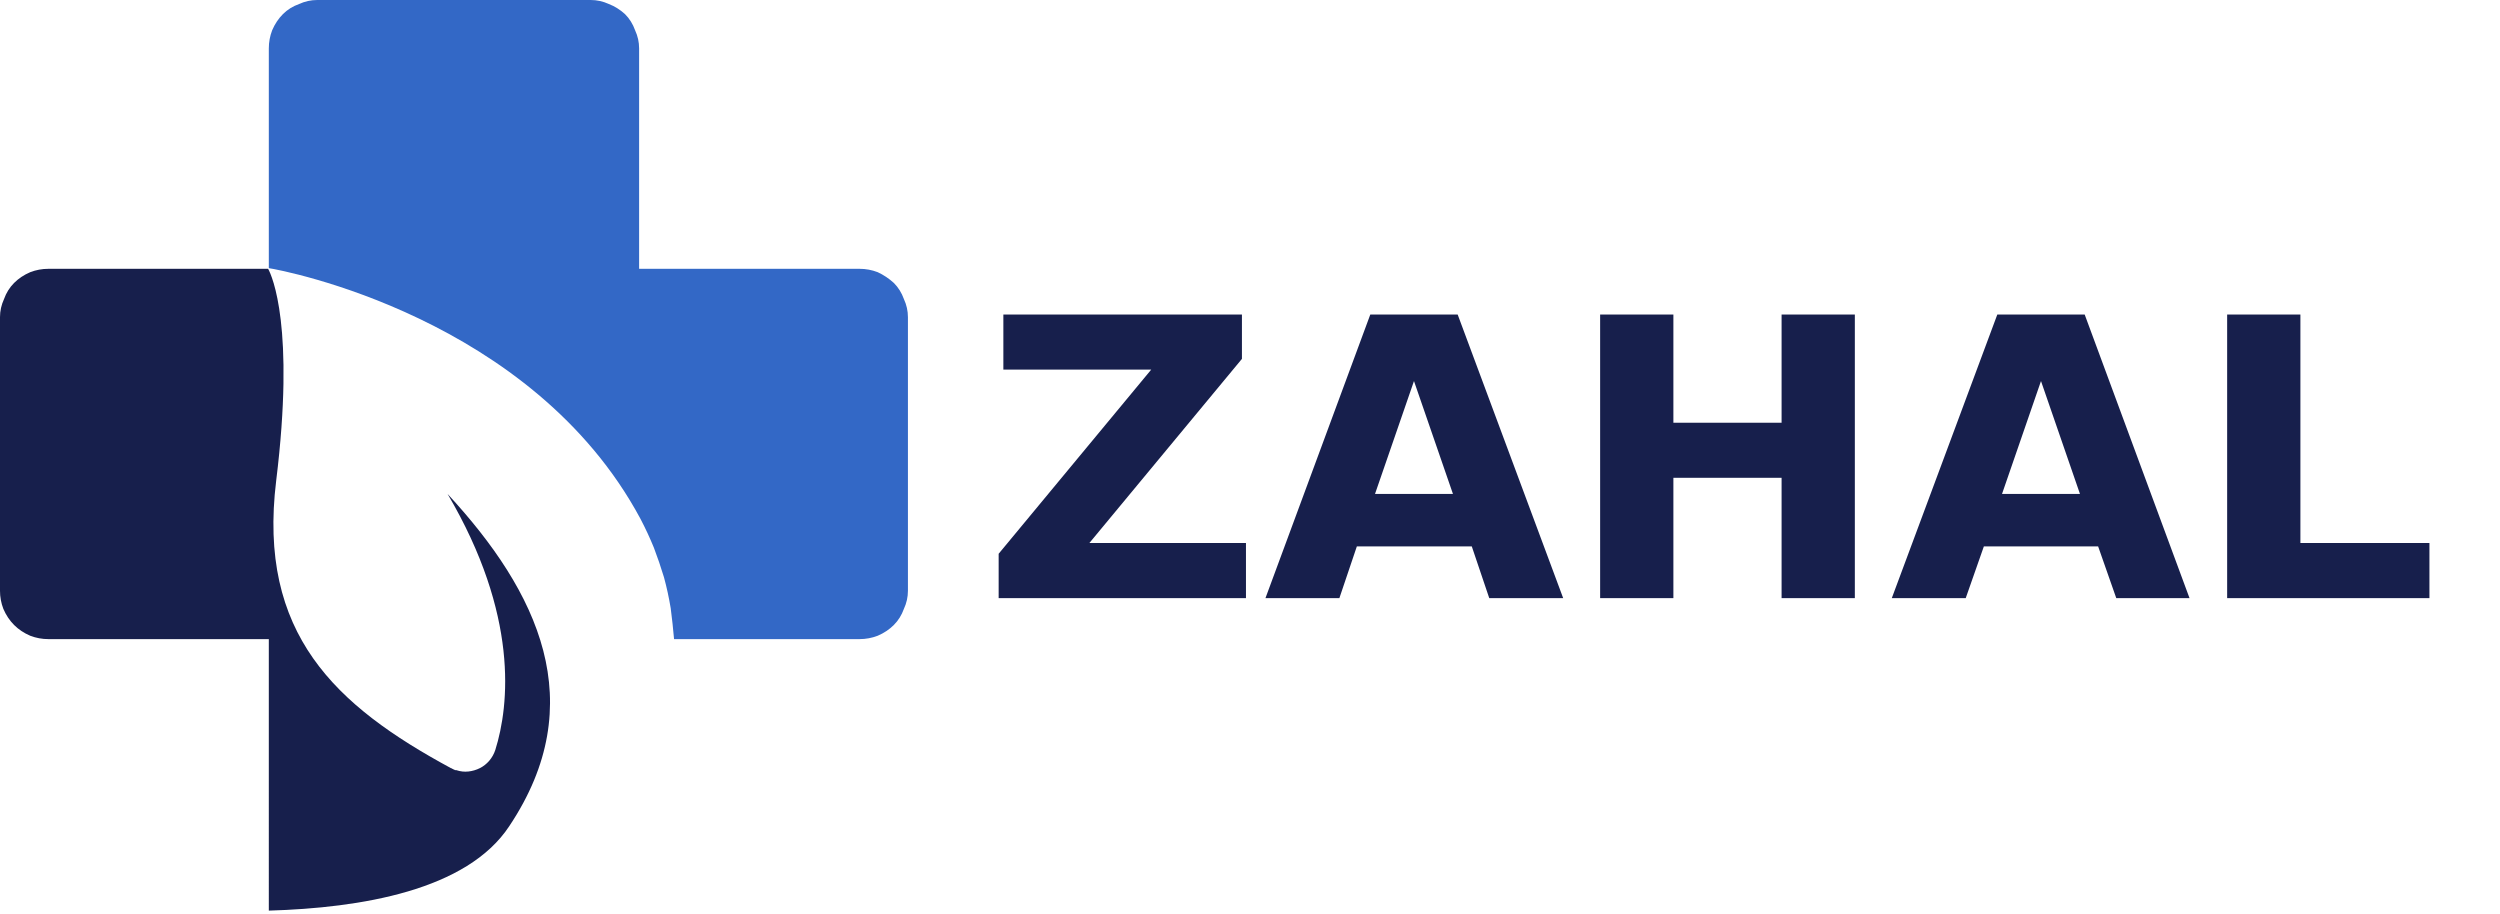 <svg version="1.2" xmlns="http://www.w3.org/2000/svg" viewBox="0 0 372 136" width="372" height="136"><style>.a{fill:#171f4c}.b{fill:#3368c6}</style><path class="a" d="m40 135.5c13.7-0.4 29.5-3 35.8-12.6 12.2-18.3 4.3-34.8-9.2-49.4 10.6 18 9.2 31.4 7.1 38.1q-0.3 0.9-0.9 1.6-0.6 0.7-1.4 1.1-0.8 0.4-1.7 0.5-0.9 0.1-1.8-0.2-0.1 0-0.2 0-0.1-0.1-0.2-0.1-0.1-0.1-0.2-0.1-0.1-0.1-0.2-0.1c-17.2-9.3-28.8-20-26-42.8 2.8-22.8-0.6-30.4-1.2-31.5h-32.7q-1.4 0-2.7 0.5-1.4 0.6-2.4 1.6-1 1-1.5 2.4-0.6 1.3-0.6 2.7v40.7q0 1.4 0.5 2.7 0.6 1.4 1.6 2.4 1 1 2.4 1.6 1.3 0.5 2.7 0.5h32.8z"/><path class="b" d="m95.1 40v-32.8q0-1.4-0.6-2.7-0.5-1.4-1.5-2.4-1.1-1-2.4-1.5-1.3-0.6-2.7-0.6h-40.7q-1.4 0-2.7 0.6-1.4 0.5-2.4 1.5-1 1-1.6 2.4-0.5 1.3-0.5 2.7v32.7c2 0.3 39.2 7.3 55.3 37.3q1.1 2.1 2 4.3 0.8 2.1 1.5 4.4 0.6 2.2 1 4.6 0.3 2.3 0.5 4.6h27.6q1.4 0 2.7-0.5 1.4-0.6 2.4-1.6 1-1 1.5-2.4 0.6-1.3 0.6-2.7v-40.7q0-1.4-0.6-2.7-0.5-1.4-1.5-2.4-1.1-1-2.4-1.6-1.3-0.5-2.7-0.5z"/><path class="a" d="m149.3 55v-8.2h35.5v6.6l-22.7 27.4h23.3v8.2h-36.8v-6.6l22.7-27.4zm72.3 34l-2.6-7.7h-17.1l-2.6 7.7h-11l15.6-42.2h13l15.7 42.2zm-11.2-32.3l-5.8 16.8h11.6zm27.7 32.3v-42.2h10.9v16.1h16.1v-16.1h10.9v42.2h-10.9v-17.9h-16.1v17.9zm76.8 0l-2.7-7.7h-17l-2.7 7.7h-11l15.7-42.2h13l15.6 42.2zm-11.2-32.3l-5.8 16.8h11.6zm27.7 32.3v-42.2h10.9v34h19.2v8.2z"/></svg>